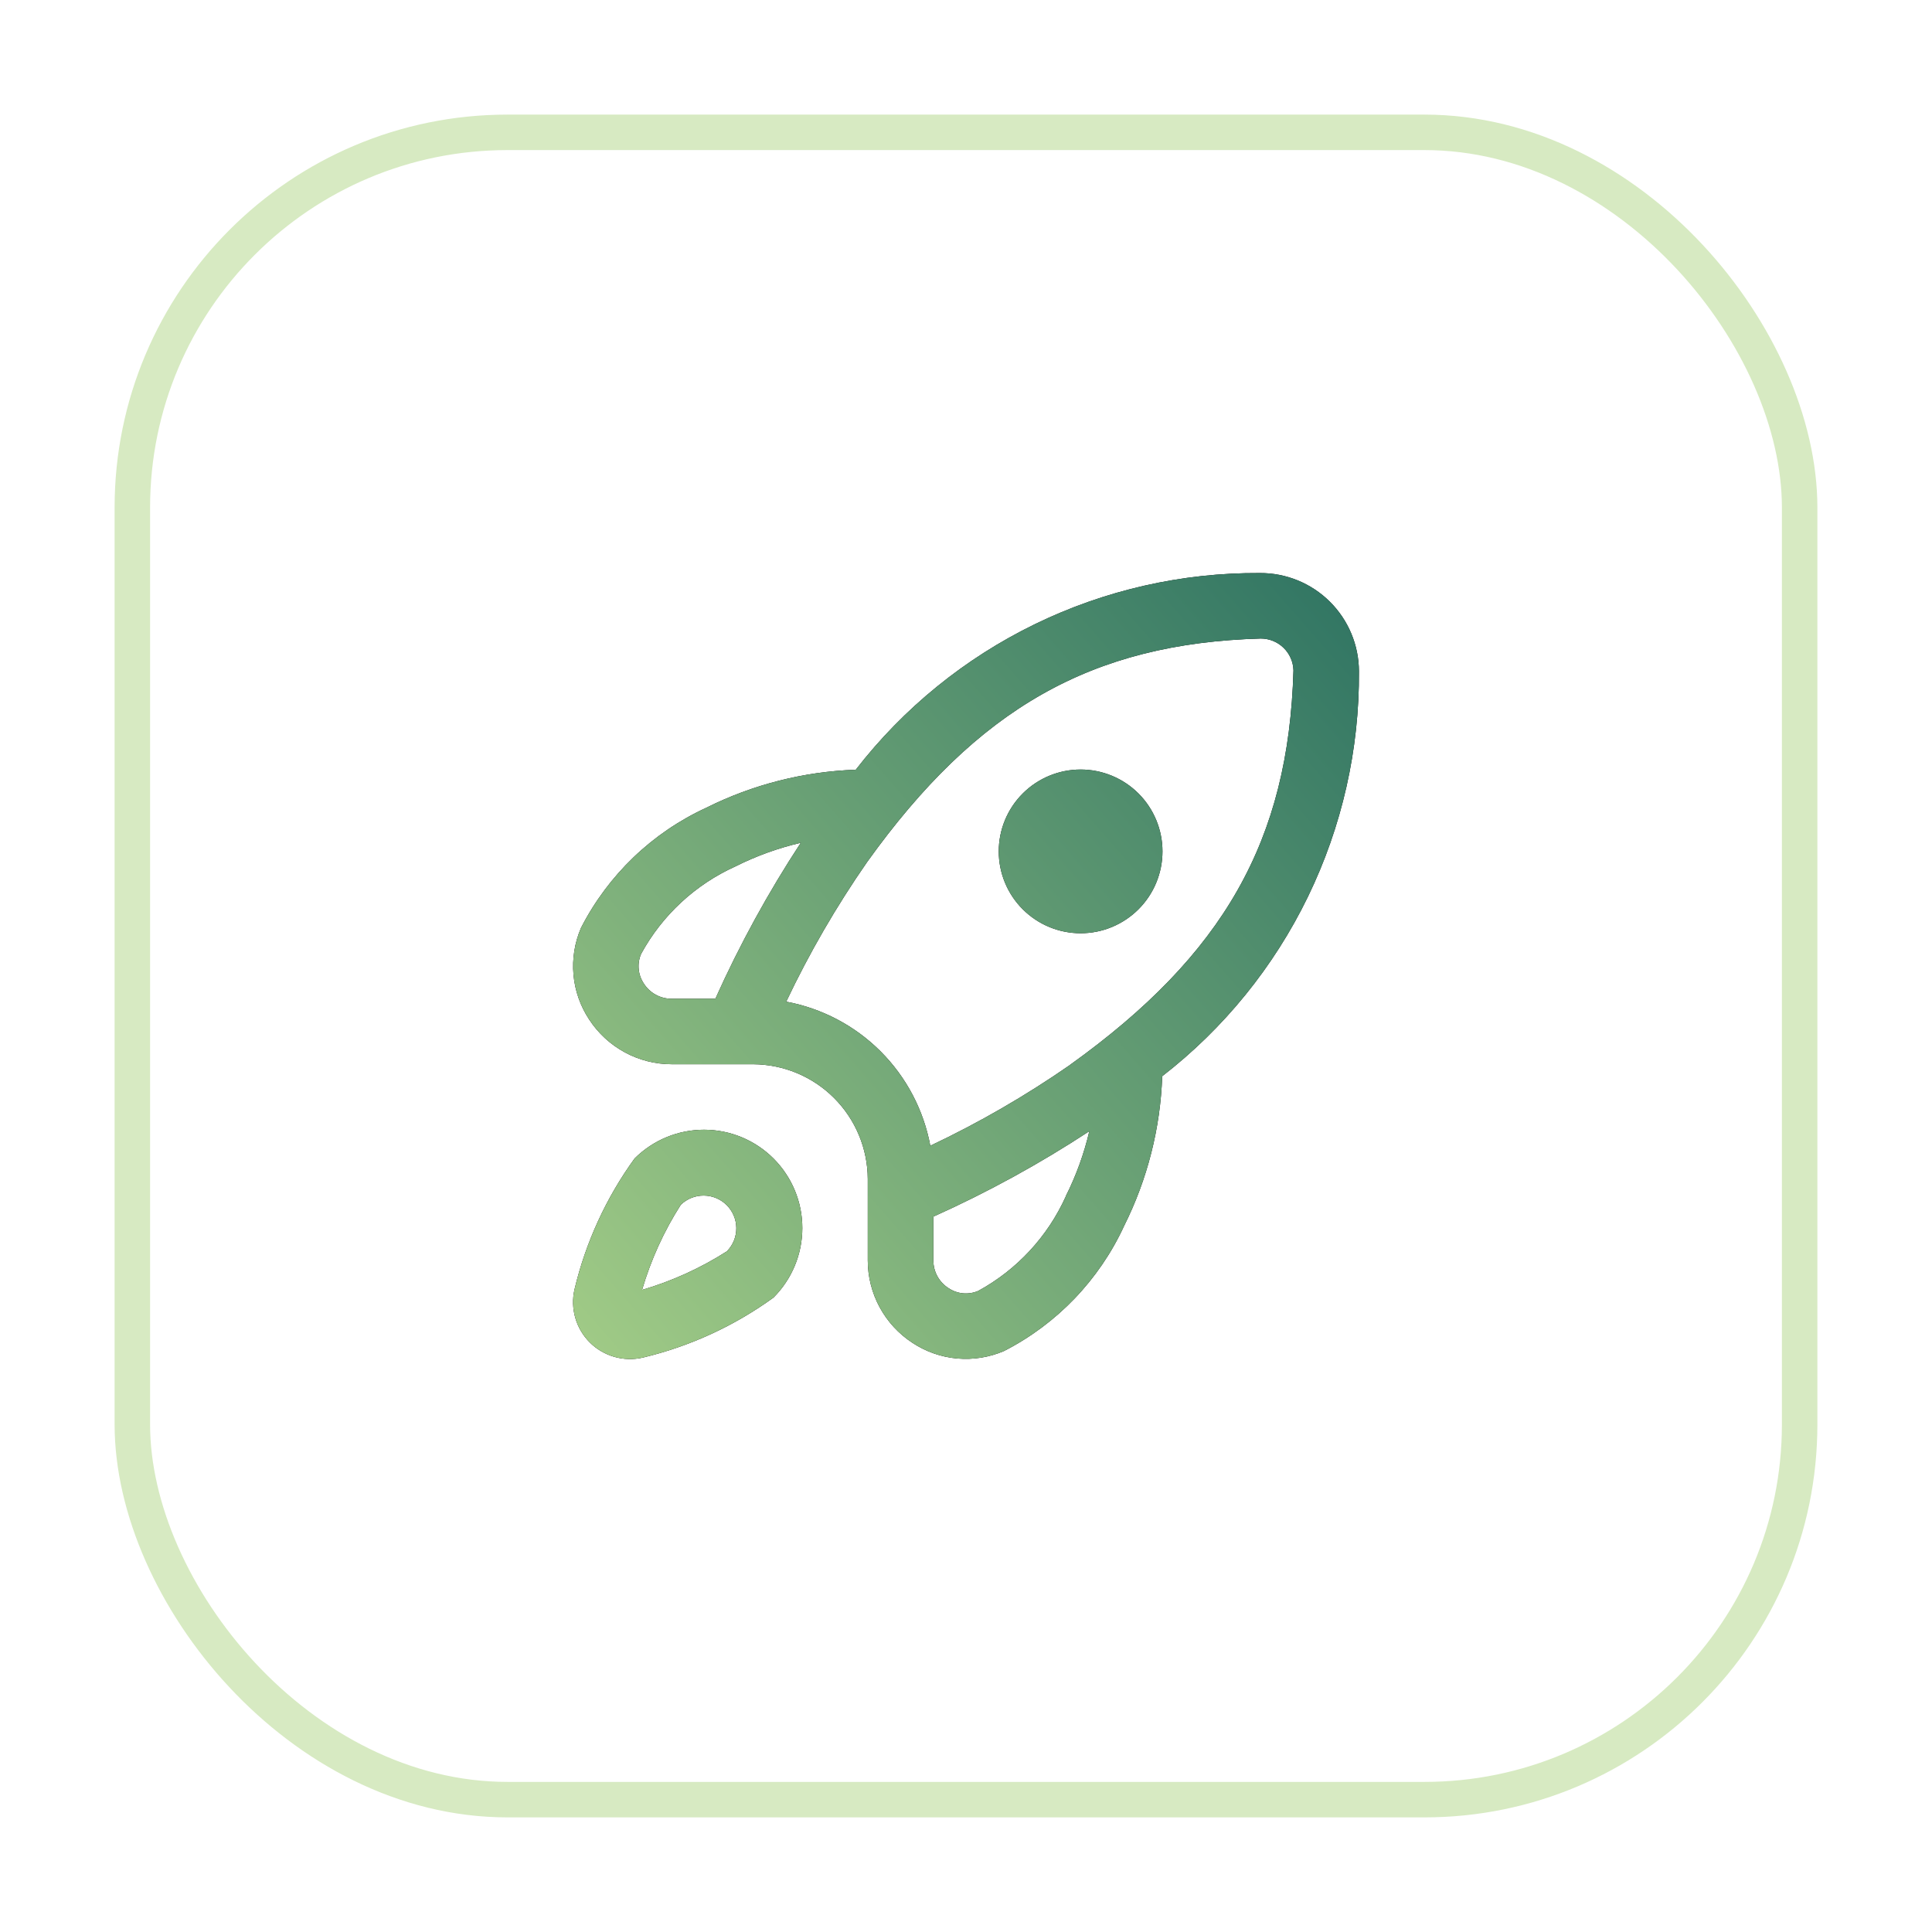 <svg width="118" height="118" viewBox="0 0 118 118" fill="none" xmlns="http://www.w3.org/2000/svg">
<g filter="url(#filter0_d_562_1330)">
<rect x="7" y="7" width="104" height="104" rx="24" fill="white"/>
<rect x="8.083" y="8.083" width="101.833" height="101.833" rx="22.917" stroke="#D7EAC2" stroke-width="2.167"/>
</g>
<g clip-path="url(#clip0_562_1330)">
<path d="M43.005 69C44.597 69.002 46.123 69.636 47.248 70.762C48.373 71.889 49.005 73.416 49.004 75.008C49.002 76.6 48.369 78.127 47.242 79.252C44.846 80.988 42.131 82.234 39.254 82.92C38.68 83.051 38.083 83.034 37.517 82.871C36.952 82.709 36.437 82.406 36.02 81.99C35.604 81.574 35.3 81.059 35.138 80.493C34.974 79.928 34.957 79.33 35.088 78.756C35.773 75.874 37.021 73.156 38.758 70.756C39.885 69.631 41.413 68.999 43.005 69ZM76.944 35C77.736 34.995 78.521 35.147 79.255 35.446C79.988 35.745 80.655 36.185 81.218 36.743C81.78 37.3 82.227 37.963 82.533 38.694C82.839 39.424 82.997 40.208 83 41C83.033 45.769 81.966 50.481 79.883 54.771C77.799 59.06 74.754 62.811 70.984 65.732C70.874 68.909 70.081 72.027 68.658 74.871C67.139 78.168 64.557 80.86 61.326 82.514C60.424 82.902 59.44 83.06 58.463 82.973C57.485 82.886 56.545 82.556 55.726 82.014C54.889 81.467 54.2 80.719 53.724 79.838C53.248 78.958 52.999 77.973 53 76.972V72C52.991 70.147 52.251 68.371 50.94 67.06C49.629 65.749 47.853 65.009 46 65H41.028C40.027 65.001 39.041 64.751 38.161 64.274C37.281 63.797 36.533 63.108 35.986 62.27C35.444 61.452 35.114 60.511 35.027 59.534C34.94 58.556 35.098 57.572 35.486 56.67C37.141 53.439 39.832 50.857 43.13 49.338C45.973 47.916 49.091 47.122 52.268 47.012C55.182 43.249 58.924 40.208 63.203 38.124C67.482 36.041 72.185 34.972 76.944 35ZM66.532 69.09C63.499 71.078 60.314 72.823 57.007 74.308V76.972C57.004 77.31 57.087 77.644 57.248 77.941C57.409 78.238 57.644 78.49 57.928 78.672C58.193 78.851 58.499 78.961 58.817 78.991C59.136 79.02 59.456 78.969 59.75 78.842C62.11 77.553 63.987 75.528 65.093 73.076H65.086C65.723 71.81 66.209 70.471 66.532 69.09ZM42.989 73.021C42.465 73.016 41.959 73.218 41.582 73.582C40.55 75.195 39.754 76.946 39.215 78.783C41.051 78.244 42.802 77.447 44.414 76.414L44.41 76.41C44.774 76.033 44.976 75.528 44.971 75.003C44.967 74.479 44.756 73.978 44.386 73.607C44.015 73.236 43.513 73.025 42.989 73.021ZM77 39C66.68 39.294 59.7 43.248 52.965 52.644C51.085 55.348 49.431 58.202 48.02 61.178C50.204 61.585 52.213 62.644 53.784 64.214C55.355 65.785 56.413 67.794 56.82 69.978C59.798 68.569 62.656 66.916 65.362 65.037H65.356C74.752 58.3 78.706 51.32 79 40.944C78.985 40.423 78.769 39.929 78.395 39.566C78.022 39.203 77.521 39 77 39ZM48.91 51.474C47.529 51.795 46.192 52.279 44.925 52.914C42.472 54.02 40.447 55.896 39.158 58.258C39.031 58.551 38.98 58.872 39.01 59.19C39.039 59.508 39.149 59.814 39.328 60.078C39.51 60.363 39.762 60.597 40.059 60.758C40.357 60.919 40.69 61.003 41.028 61H43.692C45.177 57.692 46.922 54.507 48.91 51.474ZM66 47C67.326 47 68.598 47.527 69.536 48.464C70.474 49.402 71 50.674 71 52C71 53.326 70.473 54.598 69.536 55.535C68.598 56.473 67.326 57 66 57C64.674 57 63.402 56.473 62.465 55.535C61.527 54.598 61 53.326 61 52C61 50.674 61.527 49.402 62.465 48.464C63.402 47.527 64.674 47.001 66 47Z" fill="black"/>
<path d="M43.005 69C44.597 69.002 46.123 69.636 47.248 70.762C48.373 71.889 49.005 73.416 49.004 75.008C49.002 76.6 48.369 78.127 47.242 79.252C44.846 80.988 42.131 82.234 39.254 82.92C38.68 83.051 38.083 83.034 37.517 82.871C36.952 82.709 36.437 82.406 36.02 81.99C35.604 81.574 35.3 81.059 35.138 80.493C34.974 79.928 34.957 79.33 35.088 78.756C35.773 75.874 37.021 73.156 38.758 70.756C39.885 69.631 41.413 68.999 43.005 69ZM76.944 35C77.736 34.995 78.521 35.147 79.255 35.446C79.988 35.745 80.655 36.185 81.218 36.743C81.78 37.3 82.227 37.963 82.533 38.694C82.839 39.424 82.997 40.208 83 41C83.033 45.769 81.966 50.481 79.883 54.771C77.799 59.06 74.754 62.811 70.984 65.732C70.874 68.909 70.081 72.027 68.658 74.871C67.139 78.168 64.557 80.86 61.326 82.514C60.424 82.902 59.44 83.06 58.463 82.973C57.485 82.886 56.545 82.556 55.726 82.014C54.889 81.467 54.2 80.719 53.724 79.838C53.248 78.958 52.999 77.973 53 76.972V72C52.991 70.147 52.251 68.371 50.94 67.06C49.629 65.749 47.853 65.009 46 65H41.028C40.027 65.001 39.041 64.751 38.161 64.274C37.281 63.797 36.533 63.108 35.986 62.27C35.444 61.452 35.114 60.511 35.027 59.534C34.94 58.556 35.098 57.572 35.486 56.67C37.141 53.439 39.832 50.857 43.13 49.338C45.973 47.916 49.091 47.122 52.268 47.012C55.182 43.249 58.924 40.208 63.203 38.124C67.482 36.041 72.185 34.972 76.944 35ZM66.532 69.09C63.499 71.078 60.314 72.823 57.007 74.308V76.972C57.004 77.31 57.087 77.644 57.248 77.941C57.409 78.238 57.644 78.49 57.928 78.672C58.193 78.851 58.499 78.961 58.817 78.991C59.136 79.02 59.456 78.969 59.75 78.842C62.11 77.553 63.987 75.528 65.093 73.076H65.086C65.723 71.81 66.209 70.471 66.532 69.09ZM42.989 73.021C42.465 73.016 41.959 73.218 41.582 73.582C40.55 75.195 39.754 76.946 39.215 78.783C41.051 78.244 42.802 77.447 44.414 76.414L44.41 76.41C44.774 76.033 44.976 75.528 44.971 75.003C44.967 74.479 44.756 73.978 44.386 73.607C44.015 73.236 43.513 73.025 42.989 73.021ZM77 39C66.68 39.294 59.7 43.248 52.965 52.644C51.085 55.348 49.431 58.202 48.02 61.178C50.204 61.585 52.213 62.644 53.784 64.214C55.355 65.785 56.413 67.794 56.82 69.978C59.798 68.569 62.656 66.916 65.362 65.037H65.356C74.752 58.3 78.706 51.32 79 40.944C78.985 40.423 78.769 39.929 78.395 39.566C78.022 39.203 77.521 39 77 39ZM48.91 51.474C47.529 51.795 46.192 52.279 44.925 52.914C42.472 54.02 40.447 55.896 39.158 58.258C39.031 58.551 38.98 58.872 39.01 59.19C39.039 59.508 39.149 59.814 39.328 60.078C39.51 60.363 39.762 60.597 40.059 60.758C40.357 60.919 40.69 61.003 41.028 61H43.692C45.177 57.692 46.922 54.507 48.91 51.474ZM66 47C67.326 47 68.598 47.527 69.536 48.464C70.474 49.402 71 50.674 71 52C71 53.326 70.473 54.598 69.536 55.535C68.598 56.473 67.326 57 66 57C64.674 57 63.402 56.473 62.465 55.535C61.527 54.598 61 53.326 61 52C61 50.674 61.527 49.402 62.465 48.464C63.402 47.527 64.674 47.001 66 47Z" fill="url(#paint0_linear_562_1330)"/>
</g>
<defs>
<filter id="filter0_d_562_1330" x="0.5" y="0.5" width="117" height="117" filterUnits="userSpaceOnUse" color-interpolation-filters="sRGB">
<feFlood flood-opacity="0" result="BackgroundImageFix"/>
<feColorMatrix in="SourceAlpha" type="matrix" values="0 0 0 0 0 0 0 0 0 0 0 0 0 0 0 0 0 0 127 0" result="hardAlpha"/>
<feMorphology radius="6.5" operator="dilate" in="SourceAlpha" result="effect1_dropShadow_562_1330"/>
<feOffset/>
<feComposite in2="hardAlpha" operator="out"/>
<feColorMatrix type="matrix" values="0 0 0 0 0 0 0 0 0 0 0 0 0 0 0 0 0 0 0.04 0"/>
<feBlend mode="normal" in2="BackgroundImageFix" result="effect1_dropShadow_562_1330"/>
<feBlend mode="normal" in="SourceGraphic" in2="effect1_dropShadow_562_1330" result="shape"/>
</filter>
<linearGradient id="paint0_linear_562_1330" x1="90.385" y1="27.63" x2="23.931" y2="85.784" gradientUnits="userSpaceOnUse">
<stop stop-color="#1D665D"/>
<stop offset="1" stop-color="#B3D98C"/>
</linearGradient>
<clipPath id="clip0_562_1330">
<rect width="48" height="48" fill="white" transform="translate(35 35)"/>
</clipPath>
</defs>
</svg>
